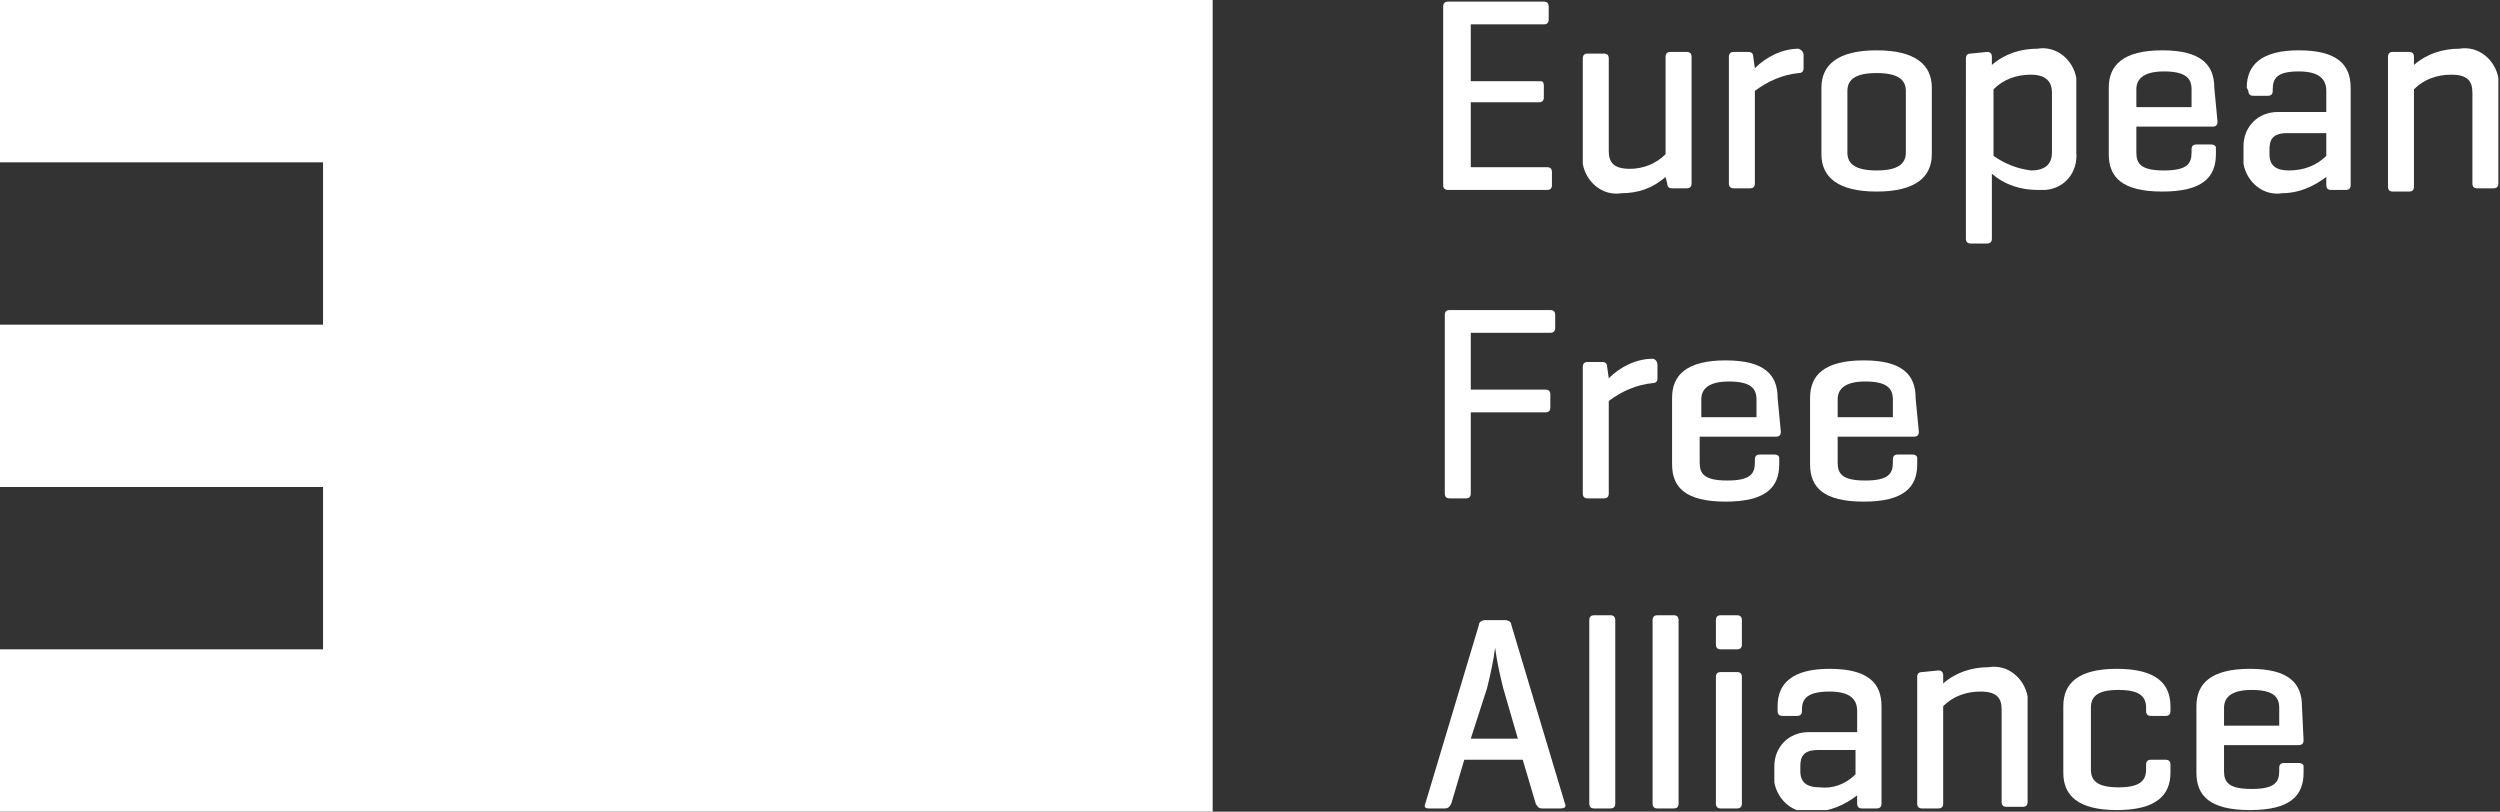 <svg xmlns="http://www.w3.org/2000/svg" xmlns:xlink="http://www.w3.org/1999/xlink" version="1.1" id="Layer_1" x="0px" y="0px" viewBox="0 0 154 50" style="enable-background:new 0 0 154 50;" xml:space="preserve"><rect x="0" y="0" width="154" height="50" fill="#333333" stroke="none"/> <style type="text/css"> .st0{fill:#FFFFFF;} .st1{clip-path:url(#SVGID_00000022559014244137283370000002899027482131190696_);} </style> <g id="Grupo_3" transform="translate(0 0)"> <path id="Trazado_1" class="st0" d="M0,0v10h19.9v10H0v10h19.9v10H0v10h74.7V0H0z"></path> <g id="Grupo_2" transform="translate(0 0)"> <g> <g> <defs> <rect id="SVGID_1_" width="154" height="49.9"></rect> </defs> <clipPath id="SVGID_00000039840221325659242720000000866650931843585450_"> <use xlink:href="#SVGID_1_" style="overflow:visible;"></use> </clipPath> <g id="Grupo_1" style="clip-path:url(#SVGID_00000039840221325659242720000000866650931843585450_);"> <path id="Trazado_2" class="st0" d="M89.2,11.7c-0.2,0-0.3-0.1-0.3-0.3v-11c0-0.2,0.1-0.3,0.3-0.3h5.9c0.2,0,0.3,0.1,0.3,0.3 v0.8c0,0.2-0.1,0.3-0.3,0.3h-4.5V5h4.2c0.2,0,0.3,0,0.3,0.3V6c0,0.2-0.1,0.3-0.3,0.3h-4.2v4h4.7c0.2,0,0.3,0.1,0.3,0.3v0.8 c0,0.2-0.1,0.3-0.3,0.3L89.2,11.7z"></path> <path id="Trazado_3" class="st0" d="M102.6,10.9c-0.8,0.7-1.7,1-2.7,1c-1.2,0.2-2.2-0.7-2.4-1.8c0-0.1,0-0.2,0-0.3V3.6 c0-0.2,0.1-0.3,0.3-0.3h1c0.2,0,0.3,0.1,0.3,0.3v5.7c0,0.7,0.3,1.1,1.3,1.1c0.8,0,1.6-0.3,2.2-0.9v-6c0-0.2,0.1-0.3,0.3-0.3h1 c0.2,0,0.3,0.1,0.3,0.3v7.8c0,0.2-0.1,0.3-0.3,0.3H103c-0.2,0-0.3-0.1-0.3-0.3L102.6,10.9z"></path> <path id="Trazado_4" class="st0" d="M111.1,3.4v0.8c0,0.2-0.1,0.3-0.3,0.3c-1,0.1-1.9,0.5-2.7,1.1v5.7c0,0.2-0.1,0.3-0.3,0.3 h-1c-0.2,0-0.3-0.1-0.3-0.3V3.5c0-0.2,0.1-0.3,0.3-0.3h0.9c0.2,0,0.3,0.1,0.3,0.3l0.1,0.7c0.7-0.7,1.7-1.2,2.7-1.2 C111,3.1,111.1,3.2,111.1,3.4"></path> <path id="Trazado_5" class="st0" d="M112.2,5.4c0-1.4,1-2.3,3.4-2.3S119,4,119,5.4v4.1c0,1.4-1,2.3-3.4,2.3s-3.4-0.9-3.4-2.3 V5.4z M117.4,5.6c0-0.7-0.5-1.1-1.8-1.1s-1.8,0.4-1.8,1.1v3.8c0,0.7,0.5,1.1,1.8,1.1s1.8-0.4,1.8-1.1V5.6z"></path> <path id="Trazado_6" class="st0" d="M122.4,3.2c0.2,0,0.3,0.1,0.3,0.3V4c0.8-0.7,1.8-1,2.8-1c1.2-0.2,2.2,0.7,2.4,1.8 c0,0.2,0,0.3,0,0.5v4.1c0.1,1.2-0.7,2.2-1.9,2.3c-0.2,0-0.3,0-0.5,0c-1,0-2-0.3-2.8-1v4c0,0.2-0.1,0.3-0.3,0.3h-1 c-0.2,0-0.3-0.1-0.3-0.3V3.6c0-0.2,0.1-0.3,0.3-0.3L122.4,3.2z M126.4,5.7c0-0.6-0.3-1.1-1.3-1.1c-0.9,0-1.7,0.3-2.3,0.9v4.1 c0.7,0.5,1.5,0.8,2.3,0.9c1,0,1.3-0.5,1.3-1.1V5.7z"></path> <path id="Trazado_7" class="st0" d="M136.6,7.5c0,0.2-0.1,0.3-0.3,0.3h-4.7v1.6c0,0.7,0.3,1.1,1.7,1.1s1.7-0.4,1.7-1.1V9.2 c0-0.2,0.1-0.3,0.3-0.3h0.9c0.2,0,0.3,0.1,0.3,0.2v0.1v0.3c0,1.4-0.8,2.3-3.3,2.3s-3.3-0.9-3.3-2.3V5.4c0-1.4,0.9-2.3,3.3-2.3 c2.4,0,3.2,0.9,3.2,2.3L136.6,7.5z M131.6,6.6h3.4V5.5c0-0.7-0.4-1.1-1.7-1.1s-1.7,0.5-1.7,1.1V6.6z"></path> <path id="Trazado_8" class="st0" d="M138.4,5.4c0-1.4,0.9-2.3,3.2-2.3c2.4,0,3.2,0.9,3.2,2.3v6c0,0.2-0.1,0.3-0.3,0.3h-0.9 c-0.2,0-0.3-0.1-0.3-0.3v-0.5c-0.8,0.6-1.7,1-2.7,1c-1.2,0.2-2.2-0.7-2.4-1.8c0-0.1,0-0.2,0-0.2V9c0-1.2,0.9-2.1,2.1-2.1 c0.1,0,0.2,0,0.3,0h2.7V5.6c0-0.7-0.4-1.2-1.7-1.2S140,4.8,140,5.5v0.1c0,0.2-0.1,0.3-0.3,0.3h-0.9c-0.2,0-0.3-0.1-0.3-0.3 L138.4,5.4z M143.3,9.6V8.2h-2.4c-0.9,0-1.1,0.4-1.1,1v0.3c0,0.7,0.4,1,1.2,1C141.9,10.5,142.7,10.2,143.3,9.6"></path> <path id="Trazado_9" class="st0" d="M148.4,3.2c0.2,0,0.3,0.1,0.3,0.3V4c0.8-0.7,1.8-1,2.8-1c1.2-0.2,2.2,0.7,2.4,1.8 c0,0.1,0,0.2,0,0.4v6.1c0,0.2-0.1,0.3-0.3,0.3h-1c-0.2,0-0.3-0.1-0.3-0.3V5.7c0-0.7-0.3-1.1-1.3-1.1c-0.9,0-1.7,0.3-2.3,0.9v6 c0,0.2-0.1,0.3-0.3,0.3h-1c-0.2,0-0.3-0.1-0.3-0.3v-8c0-0.2,0.1-0.3,0.3-0.3H148.4z"></path> <path id="Trazado_10" class="st0" d="M95.5,19.1c0.2,0,0.3,0.1,0.3,0.3v0.8c0,0.2-0.1,0.3-0.3,0.3h-4.9V24h4.6 c0.2,0,0.3,0.1,0.3,0.3v0.8c0,0.2-0.1,0.3-0.3,0.3h-4.6v5c0,0.2-0.1,0.3-0.3,0.3h-1c-0.2,0-0.3-0.1-0.3-0.3v-11 c0-0.2,0.1-0.3,0.3-0.3L95.5,19.1z"></path> <path id="Trazado_11" class="st0" d="M102.1,22.5v0.8c0,0.2-0.1,0.3-0.3,0.3c-1,0.1-1.9,0.5-2.7,1.1v5.7c0,0.2-0.1,0.3-0.3,0.3 h-1c-0.2,0-0.3-0.1-0.3-0.3v-7.8c0-0.2,0.1-0.3,0.3-0.3h0.9c0.2,0,0.3,0.1,0.3,0.3l0.1,0.7c0.7-0.7,1.7-1.2,2.7-1.2 C101.9,22.1,102.1,22.2,102.1,22.5"></path> <path id="Trazado_12" class="st0" d="M109.7,26.6c0,0.2-0.1,0.3-0.3,0.3h-4.7v1.6c0,0.7,0.3,1.1,1.7,1.1c1.4,0,1.7-0.4,1.7-1.1 v-0.2c0-0.2,0.1-0.3,0.3-0.3h0.9c0.2,0,0.3,0.1,0.3,0.2v0.1v0.3c0,1.4-0.8,2.3-3.3,2.3S103,30,103,28.6v-4.1 c0-1.4,0.9-2.3,3.3-2.3s3.2,0.9,3.2,2.3L109.7,26.6z M104.8,25.7h3.4v-1.1c0-0.7-0.4-1.1-1.7-1.1c-1.3,0-1.7,0.5-1.7,1.1 L104.8,25.7z"></path> <path id="Trazado_13" class="st0" d="M118.2,26.6c0,0.2-0.1,0.3-0.3,0.3h-4.7v1.6c0,0.7,0.3,1.1,1.7,1.1c1.4,0,1.7-0.4,1.7-1.1 v-0.2c0-0.2,0.1-0.3,0.3-0.3h0.9c0.2,0,0.3,0.1,0.3,0.2v0.1v0.3c0,1.4-0.8,2.3-3.3,2.3s-3.3-0.9-3.3-2.3v-4.1 c0-1.4,0.9-2.3,3.3-2.3s3.2,0.9,3.2,2.3L118.2,26.6z M113.2,25.7h3.4v-1.1c0-0.7-0.4-1.1-1.7-1.1c-1.3,0-1.7,0.5-1.7,1.1 L113.2,25.7z"></path> <path id="Trazado_14" class="st0" d="M92.7,38.2c0.2,0,0.4,0.1,0.4,0.3l3.3,11c0.1,0.2,0,0.3-0.3,0.3H95 c-0.2,0-0.3-0.1-0.4-0.3l-0.8-2.7h-3.6l-0.8,2.7c-0.1,0.2-0.2,0.3-0.4,0.3h-1c-0.2,0-0.3-0.1-0.2-0.3l3.3-11 c0-0.2,0.2-0.3,0.4-0.3H92.7z M92.6,42.4c-0.2-0.8-0.4-1.7-0.5-2.5c-0.1,0.8-0.3,1.7-0.5,2.5l-1,3.1h2.9L92.6,42.4z"></path> <path id="Trazado_15" class="st0" d="M99.5,49.5c0,0.2-0.1,0.3-0.3,0.3h-1c-0.2,0-0.3-0.1-0.3-0.3V38.2c0-0.2,0.1-0.3,0.3-0.3 h1c0.2,0,0.3,0.1,0.3,0.3V49.5z"></path> <path id="Trazado_16" class="st0" d="M103.4,49.5c0,0.2-0.1,0.3-0.3,0.3h-1c-0.2,0-0.3-0.1-0.3-0.3V38.2c0-0.2,0.1-0.3,0.3-0.3 h1c0.2,0,0.3,0.1,0.3,0.3V49.5z"></path> <path id="Trazado_17" class="st0" d="M107.3,39.7c0,0.2-0.1,0.3-0.3,0.3h-1c-0.2,0-0.3-0.1-0.3-0.3v-1.5c0-0.2,0.1-0.3,0.3-0.3 h1c0.2,0,0.3,0.1,0.3,0.3V39.7z M107.3,49.5c0,0.2-0.1,0.3-0.3,0.3h-1c-0.2,0-0.3-0.1-0.3-0.3v-7.8c0-0.2,0.1-0.3,0.3-0.3h1 c0.2,0,0.3,0.1,0.3,0.3V49.5z"></path> <path id="Trazado_18" class="st0" d="M109.5,43.5c0-1.4,0.9-2.3,3.2-2.3c2.4,0,3.2,0.9,3.2,2.3v6c0,0.2-0.1,0.3-0.3,0.3h-0.9 c-0.2,0-0.3-0.1-0.3-0.3V49c-0.8,0.6-1.7,1-2.7,1c-1.2,0.2-2.2-0.7-2.4-1.8c0-0.1,0-0.2,0-0.2v-0.8c0-1.2,0.9-2.1,2.1-2.1 c0.1,0,0.2,0,0.3,0h2.7v-1.3c0-0.7-0.4-1.2-1.7-1.2c-1.3,0-1.7,0.4-1.7,1.1v0.1c0,0.2-0.1,0.3-0.3,0.3h-0.9 c-0.2,0-0.3-0.1-0.3-0.3L109.5,43.5z M114.3,47.7v-1.5H112c-0.9,0-1.1,0.4-1.1,1v0.3c0,0.7,0.4,1,1.2,1 C112.9,48.6,113.7,48.3,114.3,47.7"></path> <path id="Trazado_19" class="st0" d="M119.4,41.3c0.2,0,0.3,0.1,0.3,0.3v0.5c0.8-0.7,1.8-1,2.8-1c1.2-0.2,2.2,0.7,2.4,1.8 c0,0.1,0,0.2,0,0.4v6.1c0,0.2-0.1,0.3-0.3,0.3h-1c-0.2,0-0.3-0.1-0.3-0.3v-5.7c0-0.7-0.3-1.1-1.3-1.1c-0.9,0-1.7,0.3-2.3,0.9v6 c0,0.2-0.1,0.3-0.3,0.3h-1c-0.2,0-0.3-0.1-0.3-0.3v-7.8c0-0.2,0.1-0.3,0.3-0.3L119.4,41.3z"></path> <path id="Trazado_20" class="st0" d="M133.7,43.5v0.3c0,0.2-0.1,0.3-0.3,0.3h-0.9c-0.2,0-0.3-0.1-0.3-0.3v-0.2 c0-0.7-0.4-1.1-1.7-1.1s-1.7,0.4-1.7,1.1v3.8c0,0.7,0.4,1.1,1.7,1.1s1.7-0.4,1.7-1.1v-0.3c0-0.2,0.1-0.3,0.3-0.3h0.9 c0.2,0,0.3,0.1,0.3,0.3v0.5c0,1.4-0.9,2.3-3.3,2.3c-2.4,0-3.3-0.9-3.3-2.3v-4.1c0-1.4,0.9-2.3,3.3-2.3 C132.8,41.2,133.7,42.1,133.7,43.5"></path> <path id="Trazado_21" class="st0" d="M141.9,45.6c0,0.2-0.1,0.3-0.3,0.3H137v1.6c0,0.7,0.3,1.1,1.7,1.1s1.7-0.4,1.7-1.1v-0.2 c0-0.2,0.1-0.3,0.3-0.3h0.9c0.2,0,0.3,0.1,0.3,0.2v0.1v0.3c0,1.4-0.8,2.3-3.3,2.3s-3.3-0.9-3.3-2.3v-4.1c0-1.4,0.9-2.3,3.3-2.3 c2.4,0,3.2,0.9,3.2,2.3L141.9,45.6z M137,44.7h3.4v-1.1c0-0.7-0.4-1.1-1.7-1.1S137,43,137,43.6V44.7z"></path> </g> </g> </g> </g> </g> </svg>